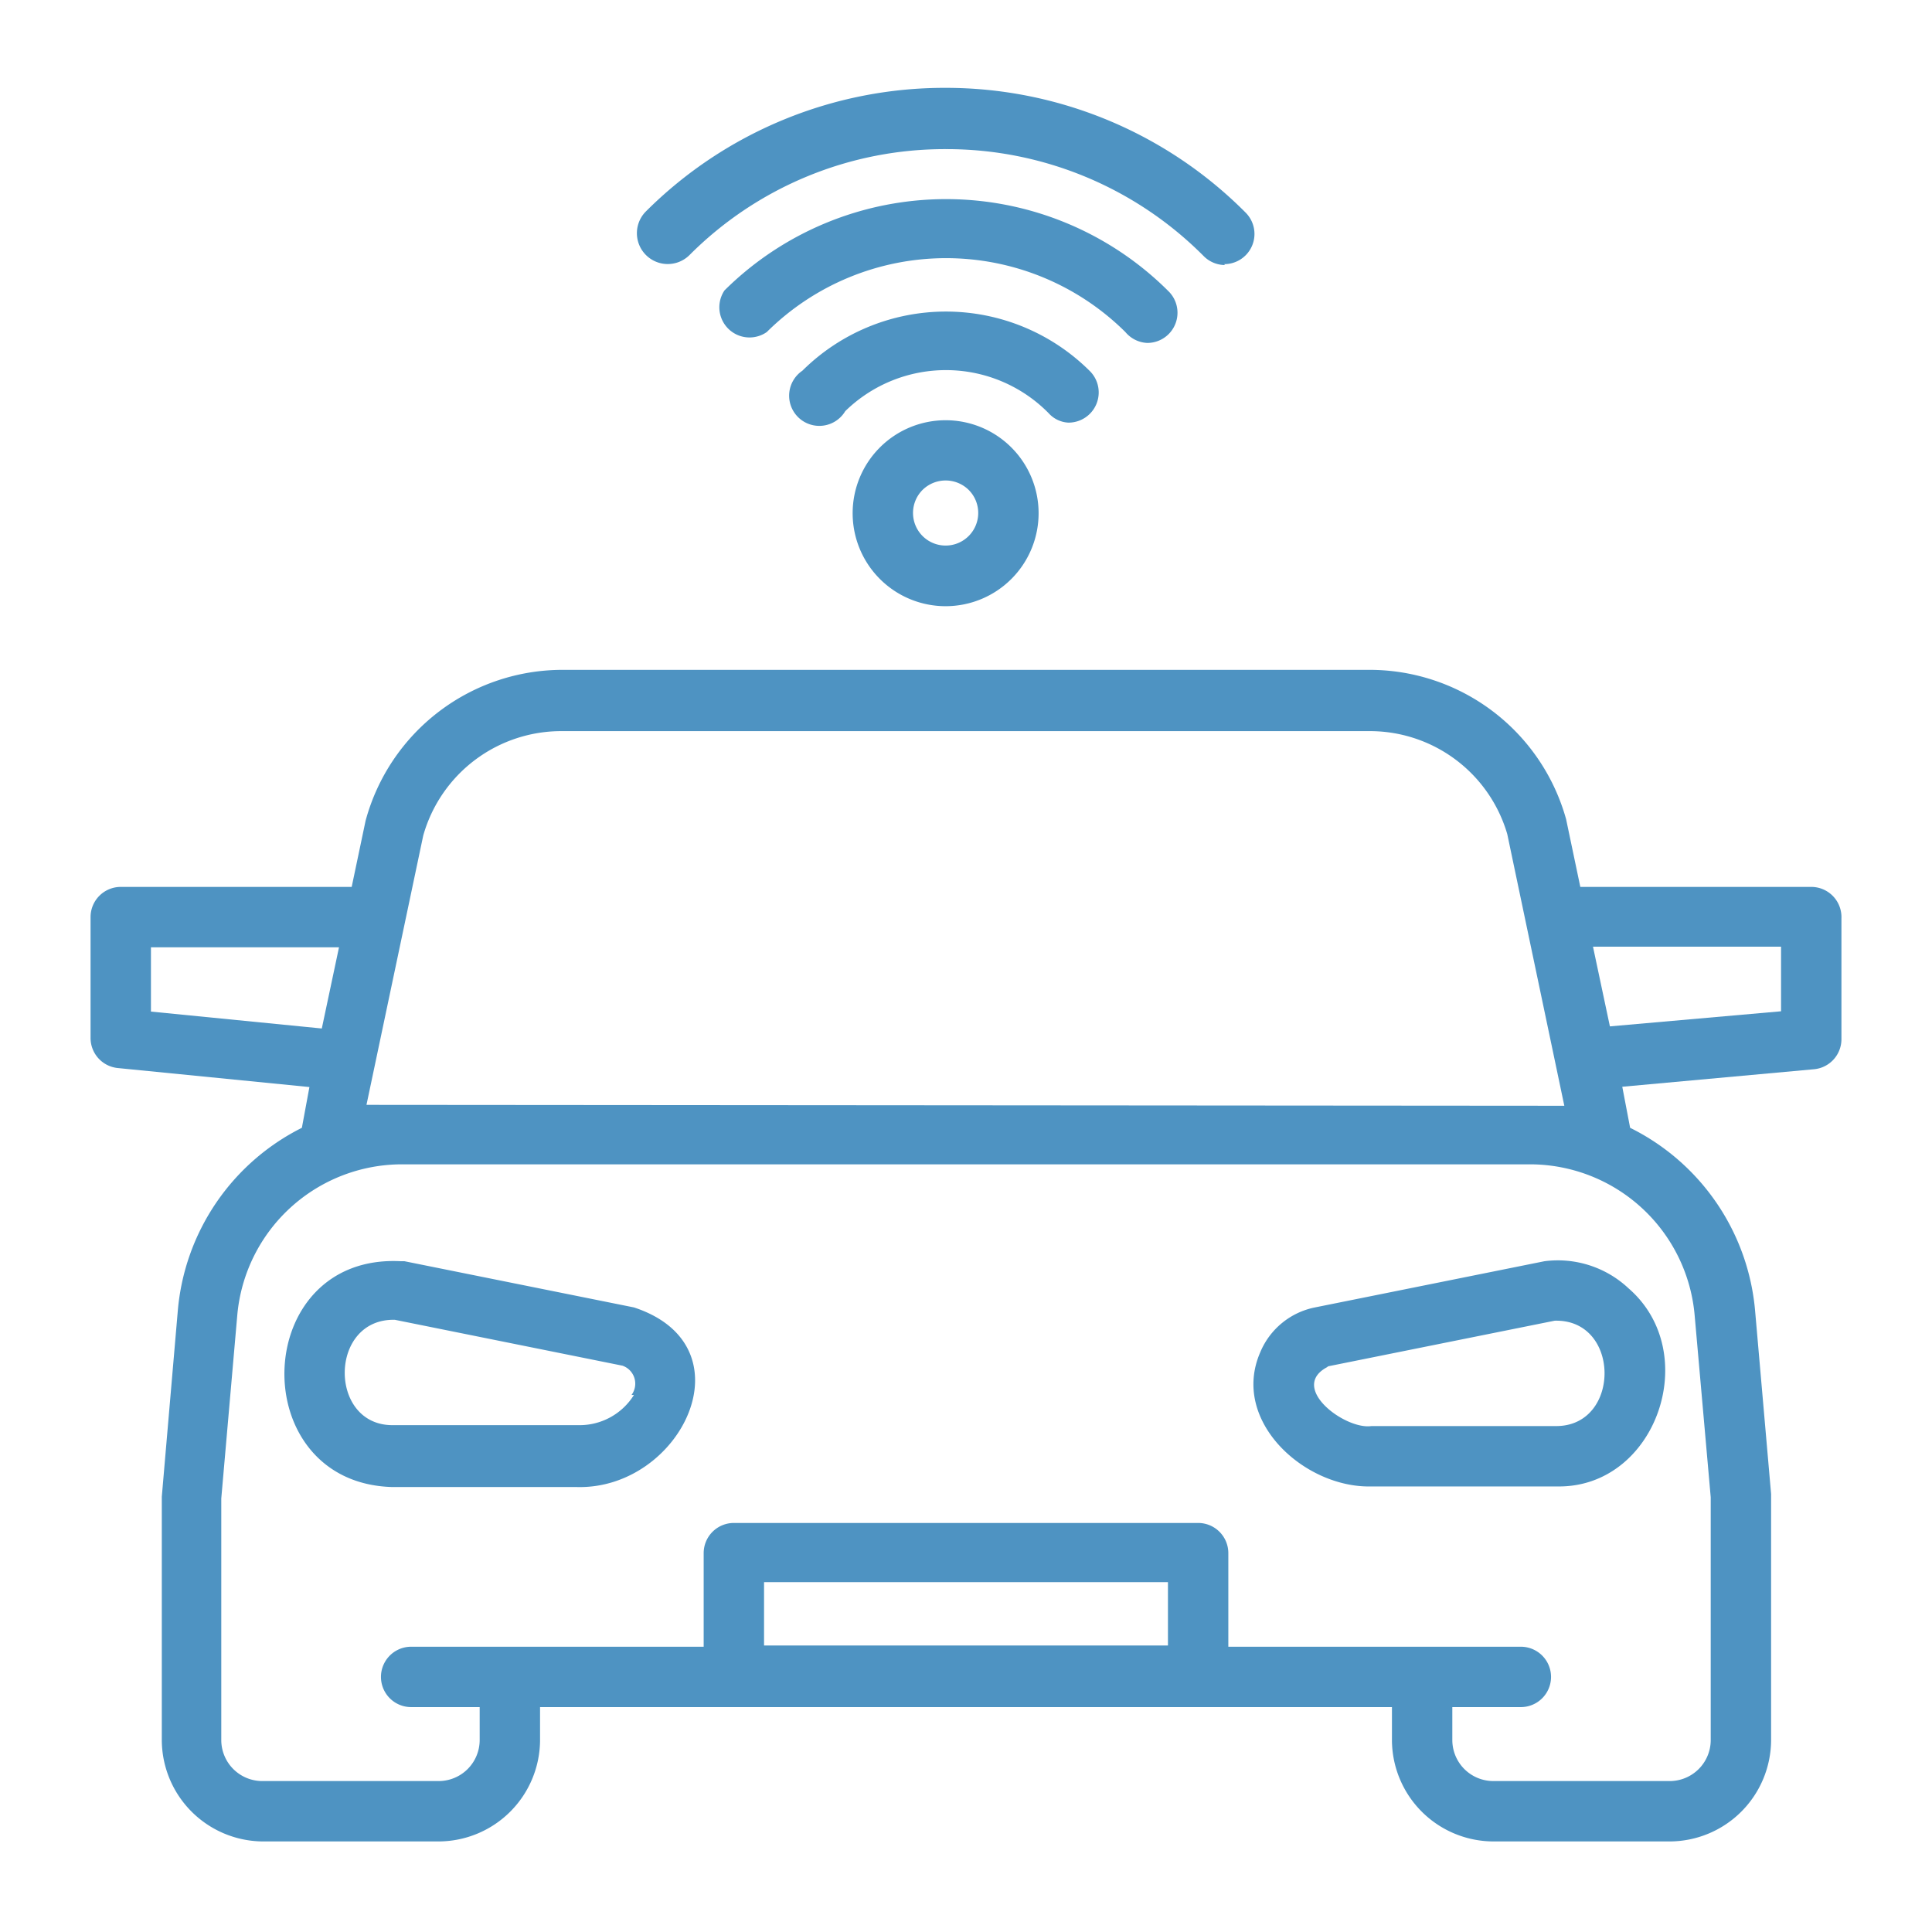 <svg xmlns="http://www.w3.org/2000/svg" version="1.1" xmlns:xlink="http://www.w3.org/1999/xlink" width="512" height="512" x="0" y="0" viewBox="0 0 64 64" style="enable-background:new 0 0 512 512" xml:space="preserve" class=""><g><g data-name="Layer 3"><path d="M60 29.38h-7.65l-.47-2.24a6.76 6.76 0 0 0-6.57-4.95H18.69a6.76 6.76 0 0 0-6.58 5l-.46 2.19H4a1 1 0 0 0-1 1v4a1 1 0 0 0 .9 1l6.35.63-.25 1.35a7.49 7.49 0 0 0-4.11 6.06l-.53 6.16v8.06A3.37 3.37 0 0 0 8.69 61h5.84a3.37 3.37 0 0 0 3.36-3.36v-1.09h28.22v1.09A3.37 3.37 0 0 0 49.47 61h5.84a3.37 3.37 0 0 0 3.36-3.36v-8.15l-.53-6.07A7.49 7.49 0 0 0 54 37.36L53.74 36l6.35-.58a1 1 0 0 0 .91-1v-4a1 1 0 0 0-1-1.04zM5 33.51v-2.13h6.23l-.57 2.69zm20.31 21v-2.1h13.38v2.1zM56.14 43.6l.53 6v8.06A1.36 1.36 0 0 1 55.31 59h-5.84a1.36 1.36 0 0 1-1.36-1.36v-1.09h2.27a1 1 0 1 0 0-2h-9.69v-3.1a1 1 0 0 0-1-1H24.31a1 1 0 0 0-1 1v3.1h-9.69a1 1 0 0 0 0 2h2.27v1.09A1.36 1.36 0 0 1 14.53 59H8.69a1.36 1.36 0 0 1-1.36-1.36v-8l.53-6.07a5.48 5.48 0 0 1 5.49-5h37.3a5.48 5.48 0 0 1 5.49 5.03zm-44-7 1.88-8.92a4.75 4.75 0 0 1 4.63-3.46h26.66a4.74 4.74 0 0 1 4.62 3.41l1.89 9zM59 33.5l-5.67.5-.56-2.64H59z" fill="#4e93c2" opacity="1" data-original="#000000"></path><path d="M41.75 44.79c-1 2.28 1.47 4.51 3.68 4.45h6.15c3.28.06 4.84-4.42 2.37-6.56a3.42 3.42 0 0 0-2.79-.9l-7.6 1.53a2.49 2.49 0 0 0-1.81 1.48zm2.2.48 7.55-1.52c2.18-.06 2.2 3.46.08 3.49h-6.15c-.88.13-2.78-1.3-1.43-1.97zM21 43.31l-7.6-1.53h-.11c-5-.27-5.21 7.34-.3 7.48h6.11c3.46.1 5.8-4.67 1.9-5.95zm0 2.9a2.12 2.12 0 0 1-1.82 1H13c-2.13 0-2.11-3.54.08-3.49l7.54 1.52a.63.63 0 0 1 .3.97zM38 11.36a1 1 0 0 0 .7-1.72A10.42 10.42 0 0 0 24 9.62 1 1 0 0 0 25.4 11a8.43 8.43 0 0 1 11.88 0 1 1 0 0 0 .72.36z" fill="#4e93c2" opacity="1" data-original="#000000"></path><path d="M35.39 14a1 1 0 0 0 .7-1.72 6.75 6.75 0 0 0-9.51 0A1 1 0 1 0 28 13.62a4.77 4.77 0 0 1 6.74.07.94.94 0 0 0 .65.31z" fill="#4e93c2" opacity="1" data-original="#000000"></path><path d="M29.15 14.82a3.08 3.08 0 1 0 4.35 0 3.08 3.08 0 0 0-4.35 0zm2.94 1.41a1.08 1.08 0 1 1-1.53 0 1.09 1.09 0 0 1 1.53 0zM40.58 8.78a1 1 0 0 1-.71-.3 12 12 0 0 0-8.52-3.54 11.94 11.94 0 0 0-8.51 3.51A1 1 0 0 1 21.4 7a14 14 0 0 1 9.92-4.09 14 14 0 0 1 9.94 4.13 1 1 0 0 1-.71 1.71z" fill="#4e93c2" opacity="1" data-original="#000000"></path></g></g></svg>